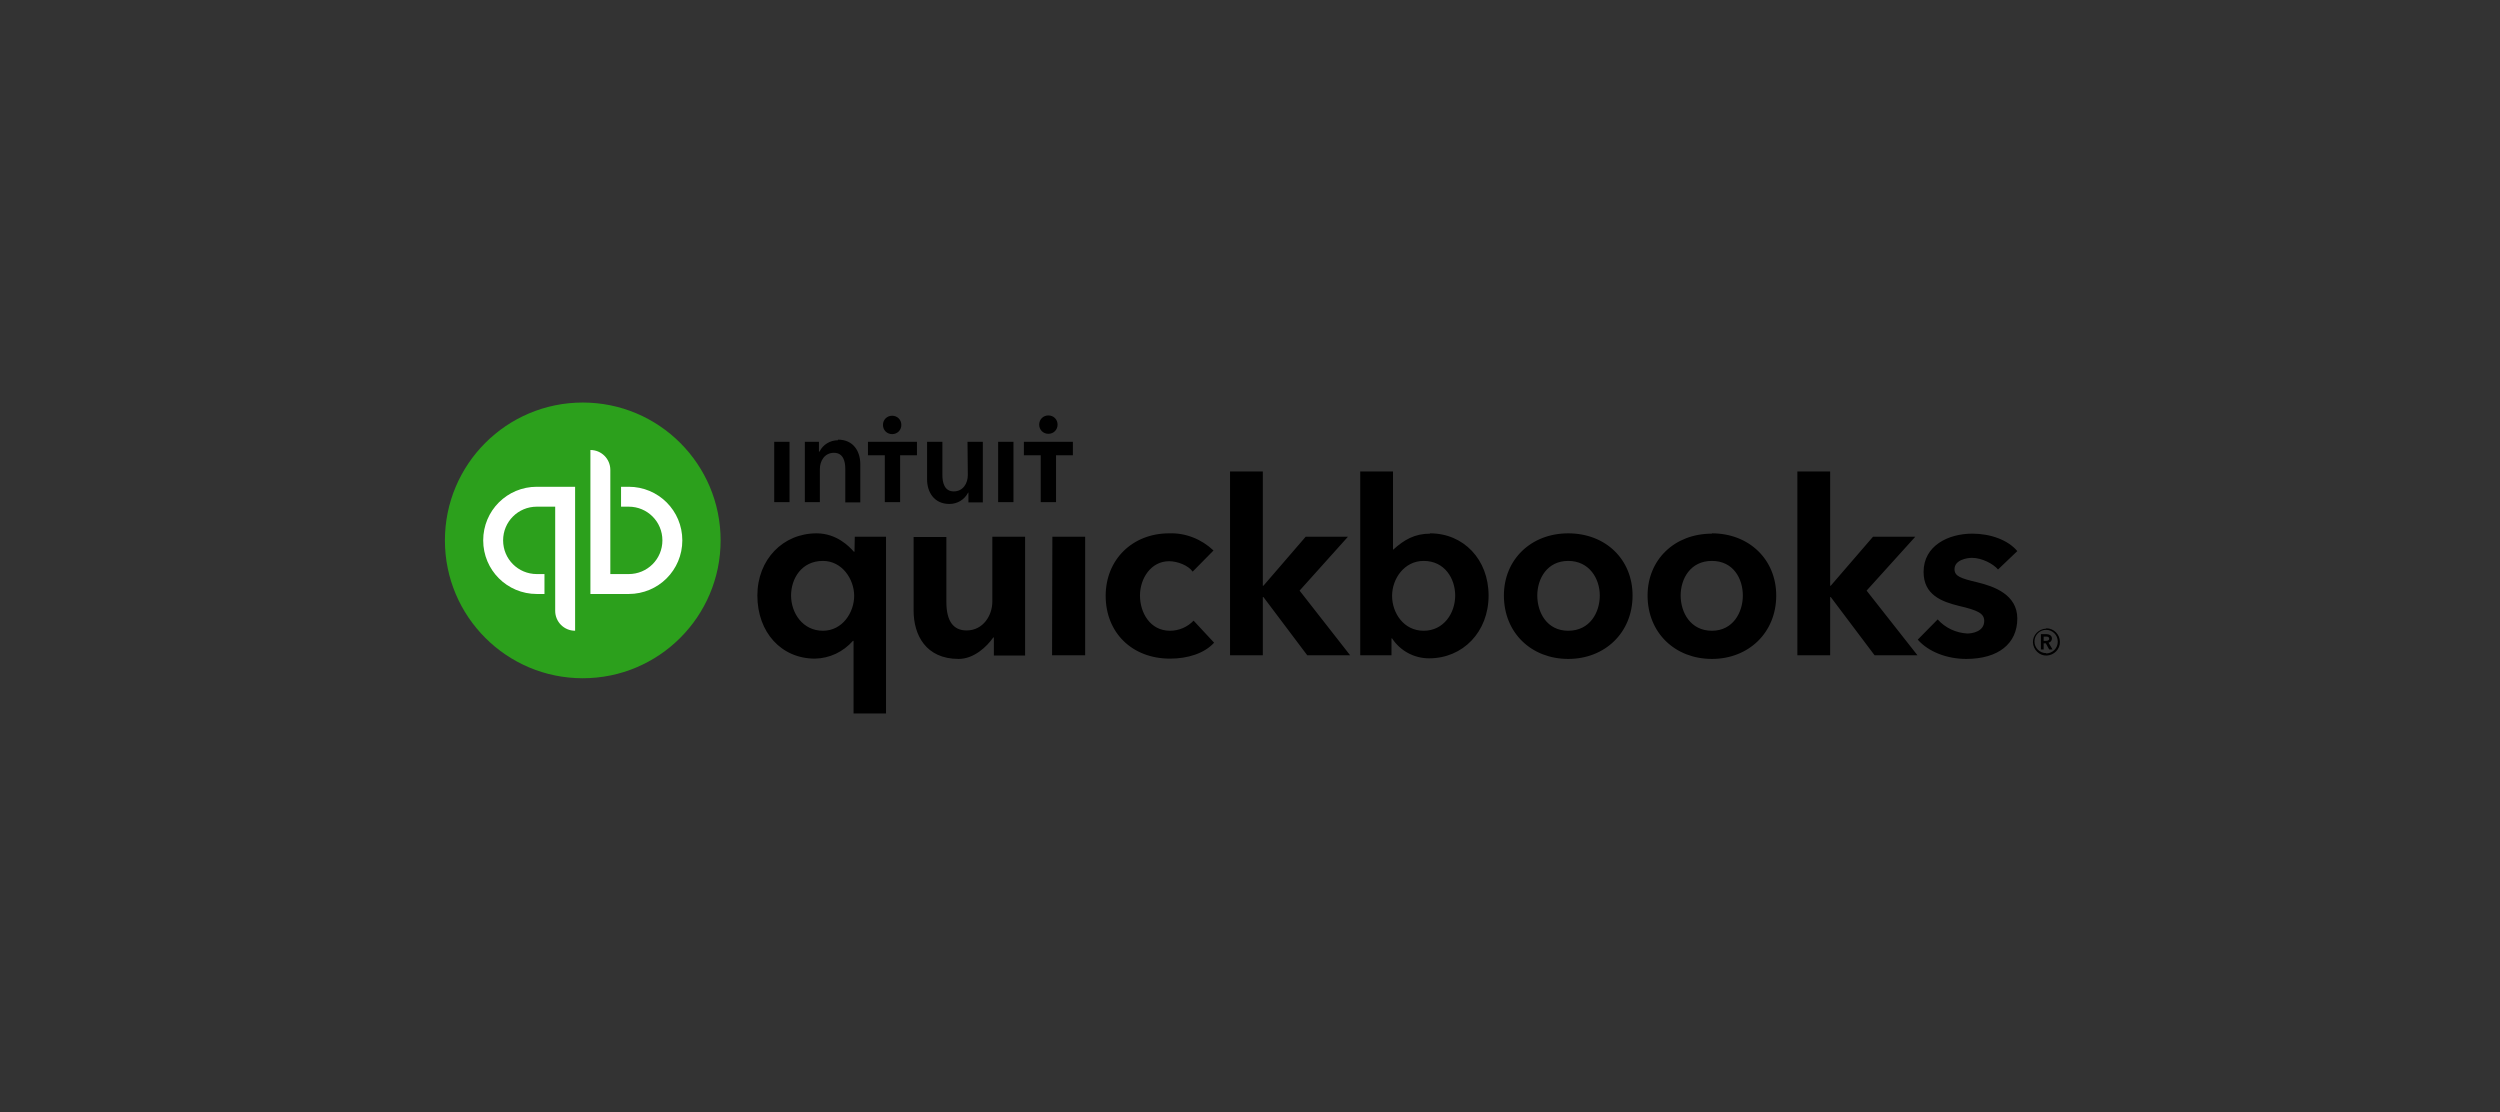 <svg width="236" height="105" viewBox="0 0 236 105" fill="none" xmlns="http://www.w3.org/2000/svg">
<rect x="0" y="0" width="236" height="105" fill="#333333" stroke="none"/>
<path d="M193.702 60.266C193.702 59.977 193.413 59.861 193.153 59.861H192.661V61.307H192.921V60.729H193.124L193.442 61.307H193.76L193.384 60.671C193.557 60.642 193.702 60.468 193.702 60.295V60.266ZM192.921 60.497V60.093H193.153C193.297 60.093 193.442 60.121 193.442 60.295C193.442 60.468 193.268 60.497 193.124 60.497H192.921ZM193.153 59.341C192.459 59.37 191.88 59.948 191.909 60.642C191.938 61.336 192.516 61.914 193.21 61.885C193.904 61.856 194.483 61.278 194.454 60.584C194.454 59.89 193.876 59.312 193.182 59.312C193.182 59.312 193.153 59.312 193.153 59.341ZM193.153 61.654C192.545 61.654 192.054 61.162 192.054 60.555C192.054 59.948 192.545 59.456 193.153 59.456C193.76 59.456 194.252 59.948 194.252 60.555V60.584C194.252 61.191 193.76 61.683 193.153 61.683V61.654ZM110.448 59.543C108.569 59.543 107.614 57.837 107.614 56.218C107.614 54.598 108.655 52.979 110.361 52.979C111.171 52.979 112.183 53.384 112.588 53.962L114.554 51.967C113.427 50.897 111.923 50.289 110.361 50.347C106.891 50.347 104.375 52.834 104.375 56.246C104.375 59.717 106.862 62.175 110.448 62.175C112.125 62.175 113.687 61.683 114.612 60.671L112.675 58.589C112.096 59.196 111.287 59.543 110.448 59.543ZM99.315 61.856H102.438V50.665H99.344L99.315 61.856ZM93.676 56.796C93.676 58.097 92.808 59.514 91.247 59.514C90.003 59.514 89.338 58.647 89.338 56.825V50.694H86.244V57.635C86.244 59.948 87.401 62.203 90.495 62.203C91.941 62.203 93.155 61.047 93.763 60.179H93.82V61.885H96.77V50.665H93.676V56.796ZM80.663 52.082H80.605C80.171 51.591 78.986 50.347 77.077 50.347C73.925 50.347 71.496 52.805 71.496 56.218C71.496 59.688 73.752 62.175 76.933 62.175C78.321 62.146 79.593 61.538 80.518 60.497H80.576V67.351H83.641V50.665H80.692L80.663 52.082ZM77.684 59.543C75.776 59.543 74.677 57.866 74.677 56.218C74.677 54.627 75.66 52.95 77.684 52.95C79.506 52.95 80.634 54.685 80.634 56.246C80.634 57.808 79.535 59.543 77.684 59.543ZM148.041 50.347C144.542 50.347 141.968 52.805 141.968 56.218C141.968 59.745 144.571 62.203 148.041 62.203C151.511 62.203 154.114 59.717 154.114 56.218C154.114 52.805 151.569 50.347 148.041 50.347ZM148.041 59.543C146.017 59.543 145.12 57.808 145.12 56.218C145.12 54.627 146.046 52.95 148.041 52.95C150.036 52.95 151.02 54.627 151.02 56.218C151.02 57.808 150.094 59.543 148.041 59.543ZM186.675 54.974C185.085 54.598 184.506 54.396 184.506 53.731C184.506 52.863 185.663 52.661 186.155 52.661C187.109 52.661 188.179 53.239 188.613 53.76L190.434 52.024C189.567 50.983 187.919 50.376 186.183 50.376C183.928 50.376 181.586 51.504 181.586 53.991C181.586 56.16 183.292 56.796 184.94 57.201C186.675 57.605 187.311 57.895 187.311 58.618C187.311 59.63 186.155 59.803 185.721 59.803C184.651 59.745 183.639 59.283 182.916 58.473L181.036 60.382C182.048 61.538 183.812 62.203 185.605 62.203C188.641 62.203 190.434 60.758 190.434 58.386C190.434 56.131 188.237 55.35 186.675 54.974ZM180.805 50.665H176.814L172.824 55.292H172.766V44.506H169.672V61.856H172.766V56.362H172.824L176.959 61.856H181.007L176.207 55.755L180.805 50.665ZM134.999 50.376C133.553 50.376 132.541 50.955 131.529 51.88H131.5V44.506H128.406V61.856H131.356V60.266H131.413C132.194 61.452 133.496 62.146 134.912 62.146C138.093 62.146 140.523 59.659 140.523 56.218C140.523 52.805 138.151 50.347 134.999 50.347V50.376ZM134.392 59.543C132.512 59.543 131.413 57.866 131.413 56.246C131.413 54.627 132.57 52.95 134.392 52.95C136.387 52.95 137.37 54.627 137.37 56.218C137.37 57.866 136.301 59.543 134.392 59.543ZM127.249 50.665H123.259L119.268 55.292H119.21V44.506H116.116V61.856H119.21V56.362H119.268L123.403 61.856H127.452L122.68 55.755L127.249 50.665ZM161.603 50.376C158.076 50.376 155.531 52.834 155.531 56.218C155.531 59.745 158.133 62.203 161.603 62.203C165.074 62.203 167.676 59.717 167.676 56.218C167.676 52.805 165.103 50.347 161.603 50.347V50.376ZM161.603 59.543C159.579 59.543 158.654 57.808 158.654 56.218C158.654 54.627 159.579 52.95 161.603 52.95C163.628 52.95 164.524 54.627 164.524 56.218C164.524 57.808 163.599 59.543 161.603 59.543Z" fill="black"/>
<path d="M55.013 64.026C62.2 64.026 68.026 58.2 68.026 51.013C68.026 43.826 62.2 38 55.013 38C47.826 38 42 43.826 42 51.013C42 58.2 47.826 64.026 55.013 64.026Z" fill="#2CA01C"/>
<path d="M45.614 51.011C45.614 53.816 47.87 56.072 50.675 56.072H51.398V54.192H50.675C48.911 54.192 47.494 52.775 47.494 51.011C47.494 49.247 48.911 47.83 50.675 47.83H52.41V57.662C52.41 58.703 53.248 59.542 54.29 59.542V45.951H50.675C47.87 45.951 45.614 48.206 45.614 51.011ZM59.35 45.951H58.627V47.83H59.35C61.114 47.83 62.531 49.247 62.531 51.011C62.531 52.775 61.114 54.192 59.35 54.192H57.615V44.36C57.615 43.319 56.776 42.48 55.735 42.48V56.072H59.35C62.155 56.072 64.411 53.816 64.411 51.011C64.411 48.206 62.155 45.951 59.35 45.951Z" fill="white"/>
<path d="M84.219 40.981C84.711 40.981 85.087 40.605 85.087 40.113C85.087 39.622 84.711 39.246 84.219 39.246C83.728 39.246 83.352 39.622 83.352 40.113C83.352 40.605 83.728 40.981 84.219 40.981ZM79.101 41.559C78.378 41.559 77.684 41.964 77.366 42.629H77.308V41.704H75.978V47.401H77.395V44.277C77.395 43.526 77.828 42.745 78.725 42.745C79.621 42.745 79.795 43.583 79.795 44.248V47.429H81.212V43.815C81.212 42.658 80.605 41.501 79.101 41.501V41.559ZM73.086 47.401H74.532V41.704H73.086V47.401ZM98.967 40.952C99.459 40.952 99.835 40.576 99.835 40.084C99.835 39.593 99.459 39.217 98.967 39.217C98.476 39.217 98.1 39.593 98.1 40.084C98.1 40.576 98.476 40.952 98.967 40.952ZM96.654 41.704V42.976H98.244V47.401H99.69V42.976H101.281V41.704H96.654ZM94.225 47.401H95.671V41.704H94.225V47.401ZM81.935 42.976H83.525V47.401H84.971V42.976H86.562V41.704H81.935V42.976ZM91.362 44.856C91.362 45.608 90.928 46.388 90.032 46.388C89.135 46.388 88.962 45.521 88.962 44.856V41.704H87.516V45.261C87.516 46.417 88.152 47.574 89.627 47.574C90.379 47.574 91.044 47.169 91.391 46.504H91.42V47.429H92.779V41.704H91.333L91.362 44.856Z" fill="black"/>
</svg>
